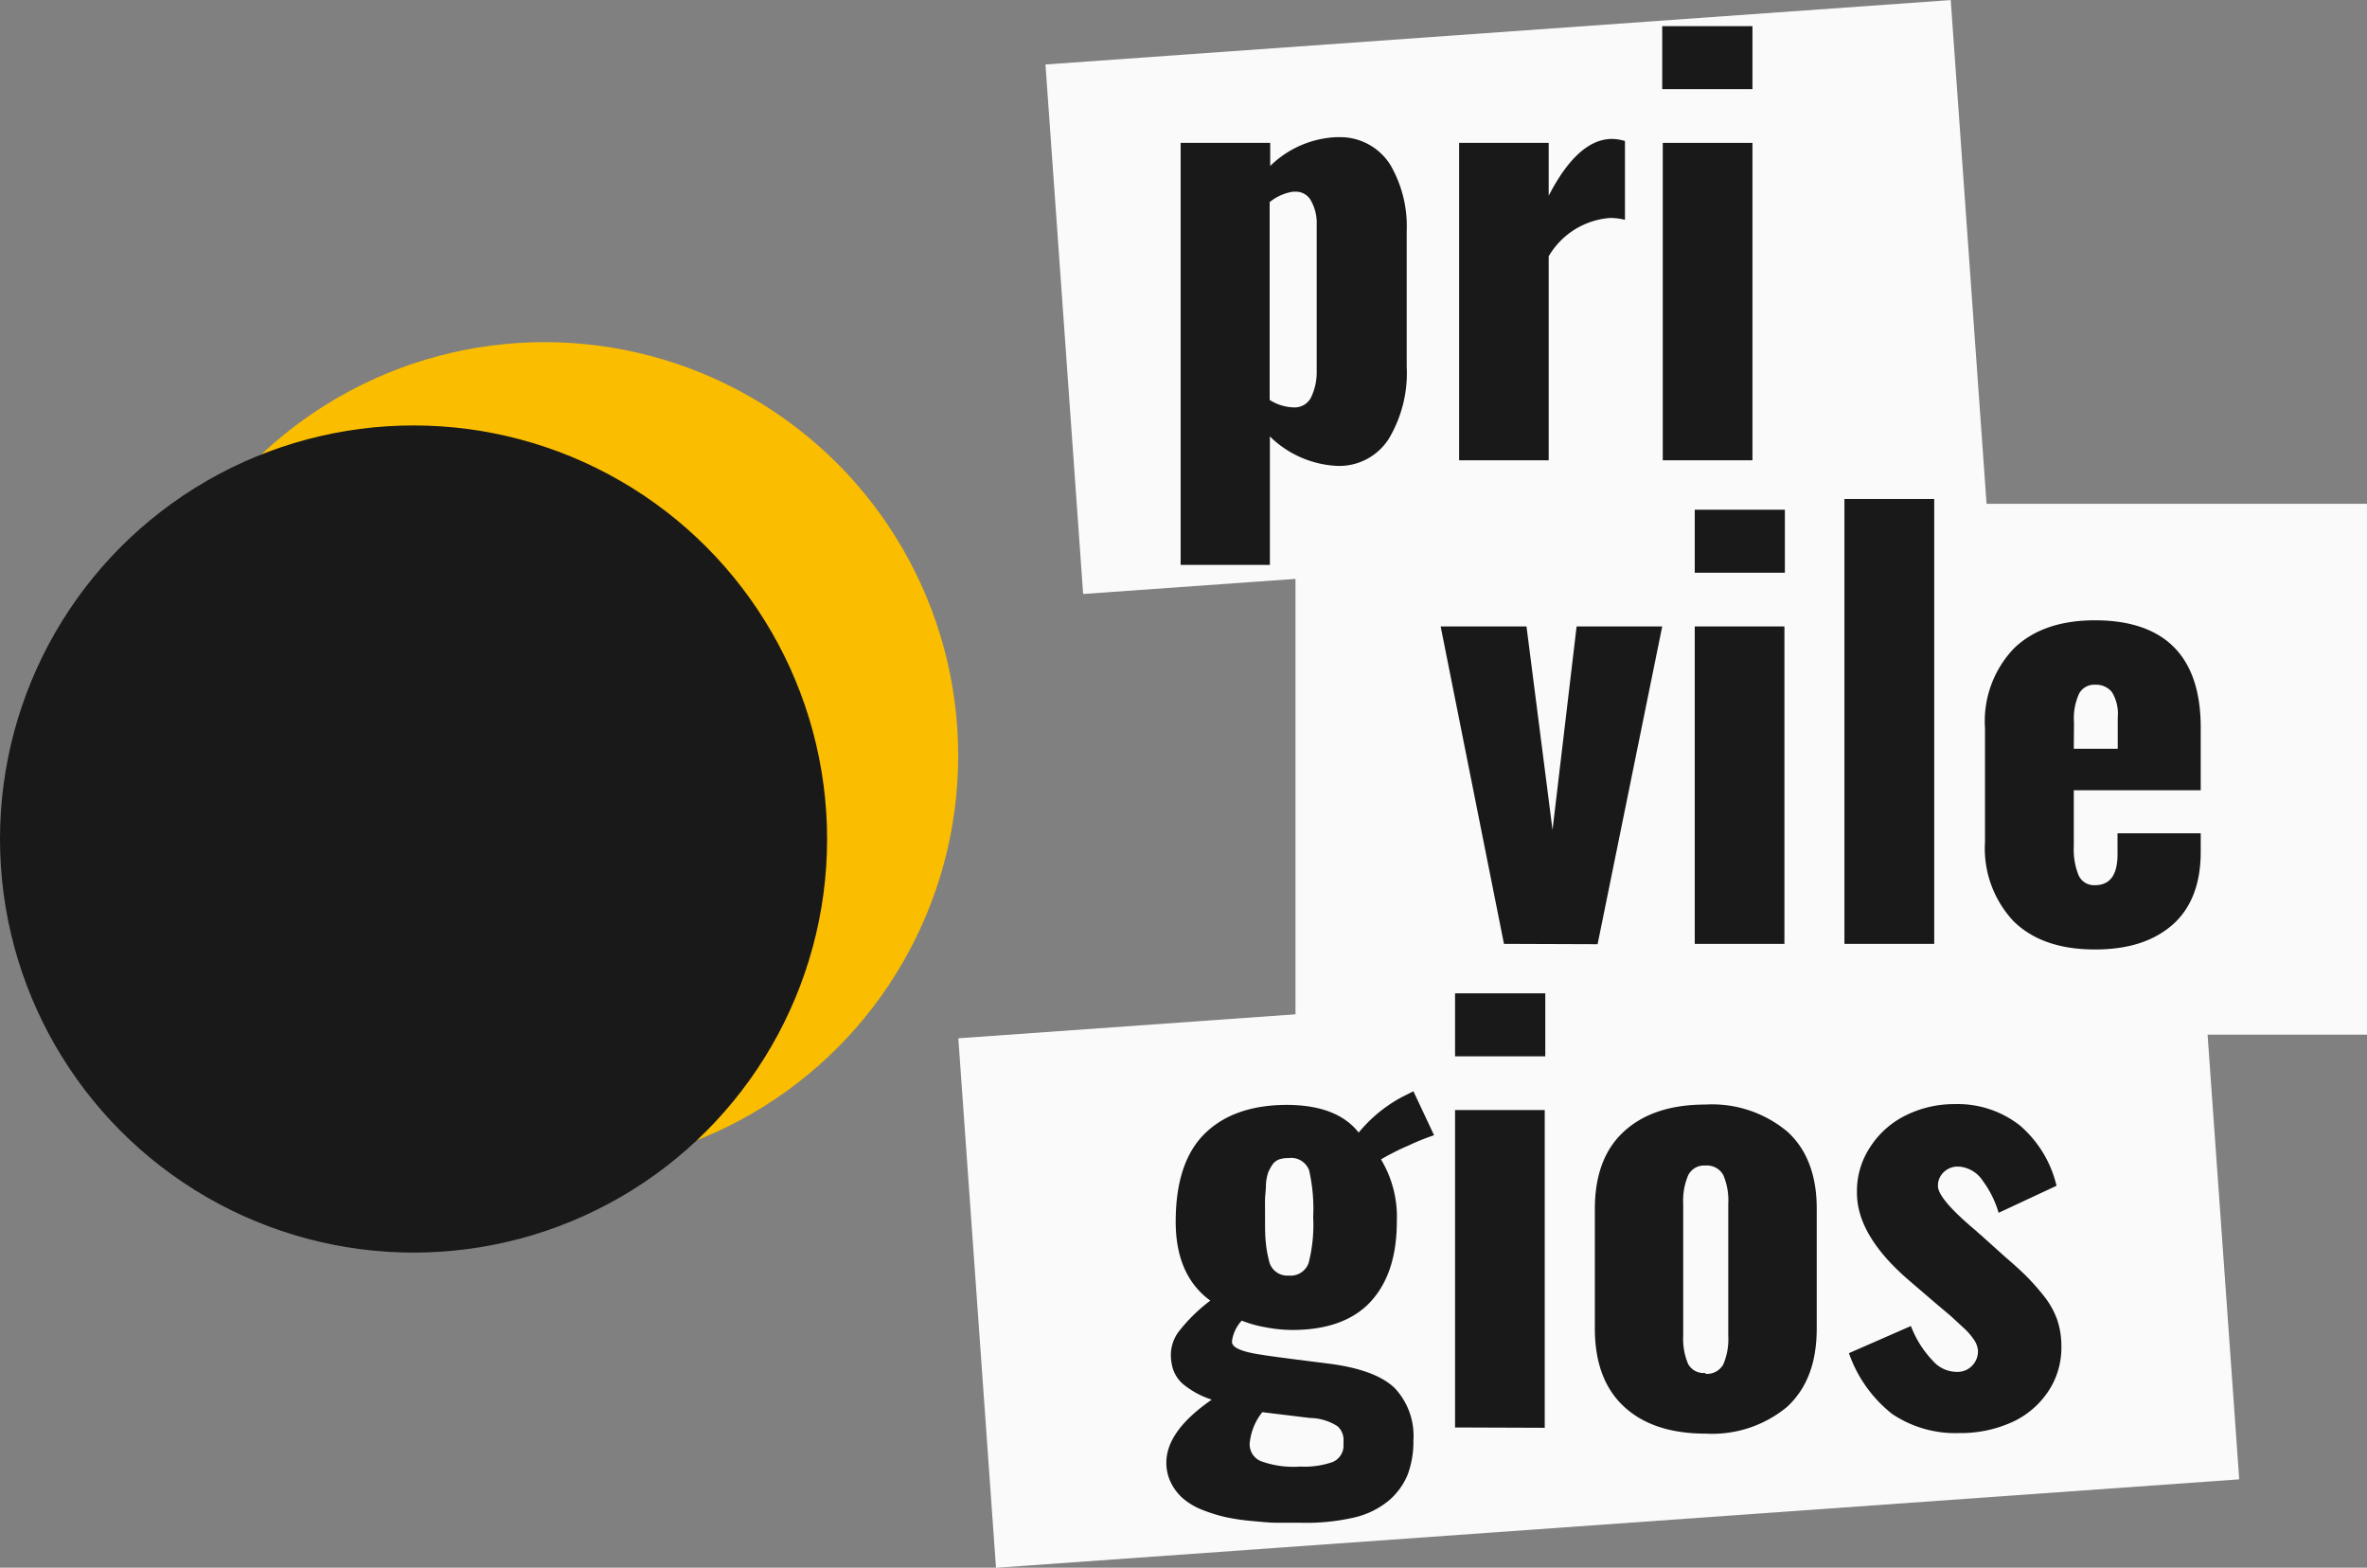 <svg xmlns="http://www.w3.org/2000/svg" viewBox="0 0 215.38 142.64"><rect x="0" y="0" width="215.38" height="142.64" fill="#808080" stroke="none"/><defs><style>.cls-1{fill:#fbbd00;}.cls-2{fill:#191919;}.cls-3{fill:#fafafa;}</style></defs><g id="Capa_2" data-name="Capa 2"><g id="Home"><circle class="cls-1" cx="49.56" cy="68.76" r="37.63"></circle><circle class="cls-2" cx="37.63" cy="76.34" r="37.63"></circle><rect class="cls-3" x="88.77" y="90.38" width="113.41" height="48.3" transform="translate(-7.76 10.62) rotate(-4.07)"></rect><rect class="cls-3" x="117.88" y="45.84" width="97.5" height="48.3"></rect><rect class="cls-3" x="96.74" y="2.87" width="82.58" height="48.3" transform="translate(-1.57 9.87) rotate(-4.07)"></rect><path class="cls-2" d="M107.43,51.4V13h8.15V15.1a9.17,9.17,0,0,1,6-2.62h.27A5.38,5.38,0,0,1,126.51,15,11.08,11.08,0,0,1,128,21V33.36a11.64,11.64,0,0,1-1.64,6.58,5.34,5.34,0,0,1-4.7,2.45,9.36,9.36,0,0,1-6.11-2.68V51.4Zm10.35-14.33h0a1.67,1.67,0,0,0,1.51-.9,5.26,5.26,0,0,0,.52-2.37V20.42a4.15,4.15,0,0,0-.54-2.2,1.56,1.56,0,0,0-1.39-.78h-.22a4.43,4.43,0,0,0-2.13.95v18A4.33,4.33,0,0,0,117.78,37.07Z"></path><path class="cls-2" d="M132.77,41.88V13h8.15v4.81q2.67-5.18,5.79-5.17a4.52,4.52,0,0,1,1.15.19V20a5.72,5.72,0,0,0-1.34-.17,7.08,7.08,0,0,0-5.6,3.49V41.88Z"></path><path class="cls-2" d="M151.25,8.11V2.38h8.21V8.11Zm.05,33.77V13h8.16V41.88Z"></path><path class="cls-2" d="M136.85,85.88,131.09,57h7.81l2.37,18.51L143.46,57h7.79l-5.88,28.91Z"></path><path class="cls-2" d="M154.21,52.11V46.38h8.2v5.73Zm0,33.77V57h8.16V85.88Z"></path><path class="cls-2" d="M167.83,85.88V45.4H176V85.88Z"></path><path class="cls-2" d="M190.63,86.39c-3.19,0-5.65-.85-7.4-2.56a9.68,9.68,0,0,1-2.61-7.23V66.25A9.59,9.59,0,0,1,183.25,59c1.75-1.7,4.21-2.56,7.38-2.56s5.61.83,7.22,2.48,2.4,4.08,2.4,7.29v5.69H188.7V77a6.28,6.28,0,0,0,.44,2.65,1.54,1.54,0,0,0,1.49.89c1.37,0,2.05-.94,2.05-2.81V75.82h7.57V77.5q0,4.34-2.53,6.61C196,85.63,193.67,86.39,190.63,86.39ZM188.7,68.13h4V65.25a3.74,3.74,0,0,0-.53-2.28,1.86,1.86,0,0,0-1.54-.67,1.56,1.56,0,0,0-1.43.78,5.36,5.36,0,0,0-.48,2.66Z"></path><path class="cls-2" d="M118.32,138.55c-.78,0-1.5,0-2.14,0s-1.4-.08-2.27-.16a19.07,19.07,0,0,1-2.33-.34,13.8,13.8,0,0,1-2.09-.64,6.14,6.14,0,0,1-1.76-1,4.58,4.58,0,0,1-1.14-1.42,4.05,4.05,0,0,1-.46-1.91q0-2.88,4.13-5.73a7.94,7.94,0,0,1-2.64-1.44,3.09,3.09,0,0,1-1-1.81,4.13,4.13,0,0,1-.08-.78,3.57,3.57,0,0,1,.69-2.13,15.36,15.36,0,0,1,2.9-2.85c-2.1-1.53-3.15-3.93-3.15-7.18q0-5.4,2.63-8t7.43-2.63q4.62,0,6.59,2.52a13.1,13.1,0,0,1,3.91-3.22l1.07-.54,1.88,4a21.33,21.33,0,0,0-2.31.93,22.29,22.29,0,0,0-2.52,1.27,10.13,10.13,0,0,1,1.44,5.66c0,3.11-.78,5.53-2.36,7.26s-4,2.6-7.14,2.6a13.09,13.09,0,0,1-2.47-.25,10.72,10.72,0,0,1-2.14-.6,3.39,3.39,0,0,0-.88,1.81.63.63,0,0,0,0,.19c.06.49,1,.86,2.66,1.1.45.08,1.49.22,3.1.43l3.17.4q4.17.56,5.87,2.21a6.33,6.33,0,0,1,1.7,4.75,8.63,8.63,0,0,1-.51,3.09,6.19,6.19,0,0,1-1.69,2.36,7.65,7.65,0,0,1-3.22,1.58A19.59,19.59,0,0,1,118.32,138.55Zm0-5.11a7.79,7.79,0,0,0,2.93-.41,1.63,1.63,0,0,0,1-1.39c0-.17,0-.33,0-.49a1.69,1.69,0,0,0-.53-1.37,4.7,4.7,0,0,0-2.49-.76l-4.37-.53a5.36,5.36,0,0,0-1.15,2.85,1.67,1.67,0,0,0,1,1.6A8.71,8.71,0,0,0,118.29,133.44Zm-1.05-17.38a1.73,1.73,0,0,0,1.81-1.16,14,14,0,0,0,.41-4.16,15.79,15.79,0,0,0-.37-4.26,1.74,1.74,0,0,0-1.87-1.11,2.55,2.55,0,0,0-.88.13,1.27,1.27,0,0,0-.61.5,4.2,4.2,0,0,0-.38.72,4.33,4.33,0,0,0-.19,1.09c0,.49-.07.92-.08,1.29s0,.92,0,1.64c0,1,0,1.73.07,2.31a9.81,9.81,0,0,0,.28,1.61,1.7,1.7,0,0,0,1.82,1.4Z"></path><path class="cls-2" d="M132.4,96.11V90.38h8.21v5.73Zm0,33.77V101h8.16v28.91Z"></path><path class="cls-2" d="M162.62,128a10.68,10.68,0,0,1-7.44,2.44q-4.74,0-7.39-2.44t-2.67-7.06V110q0-4.64,2.67-7.07t7.39-2.43a10.68,10.68,0,0,1,7.44,2.45c1.8,1.62,2.69,4,2.69,7v10.91C165.31,124,164.42,126.32,162.62,128Zm-7.44-3a1.7,1.7,0,0,0,1.63-.86,5.86,5.86,0,0,0,.45-2.6v-12a5.87,5.87,0,0,0-.45-2.62,1.69,1.69,0,0,0-1.63-.87,1.61,1.61,0,0,0-1.57.89,5.92,5.92,0,0,0-.45,2.6v12a5.83,5.83,0,0,0,.45,2.57A1.6,1.6,0,0,0,155.18,124.92Z"></path><path class="cls-2" d="M178.3,130.39a10.3,10.3,0,0,1-6.13-1.74,12.08,12.08,0,0,1-3.93-5.53l5.64-2.47a9.41,9.41,0,0,0,2,3.17,2.89,2.89,0,0,0,2.1,1h.24a1.82,1.82,0,0,0,1.27-.6,1.86,1.86,0,0,0,.49-1.35,2,2,0,0,0-.31-.89,5.87,5.87,0,0,0-1.06-1.22l-1.08-1-1.41-1.19-2.25-1.93q-4.91-4.16-4.9-8.11a7.24,7.24,0,0,1,1.24-4.22,8.08,8.08,0,0,1,3.25-2.85,9.88,9.88,0,0,1,4.39-1,9.17,9.17,0,0,1,5.93,1.93,10.38,10.38,0,0,1,3.35,5.5l-5.27,2.46a9.23,9.23,0,0,0-1.42-2.88,2.87,2.87,0,0,0-2.1-1.32h-.07a1.79,1.79,0,0,0-1.37.47,1.65,1.65,0,0,0-.56,1.22c-.06.78,1.09,2.16,3.47,4.15.19.18.34.31.44.39l2.17,1.95c.85.73,1.48,1.31,1.9,1.72a21.91,21.91,0,0,1,1.54,1.72,7.69,7.69,0,0,1,1.31,2.25,7.4,7.4,0,0,1,.4,2.47,7.14,7.14,0,0,1-1.32,4.29,7.86,7.86,0,0,1-3.38,2.71A11.33,11.33,0,0,1,178.3,130.39Z"></path></g></g></svg>